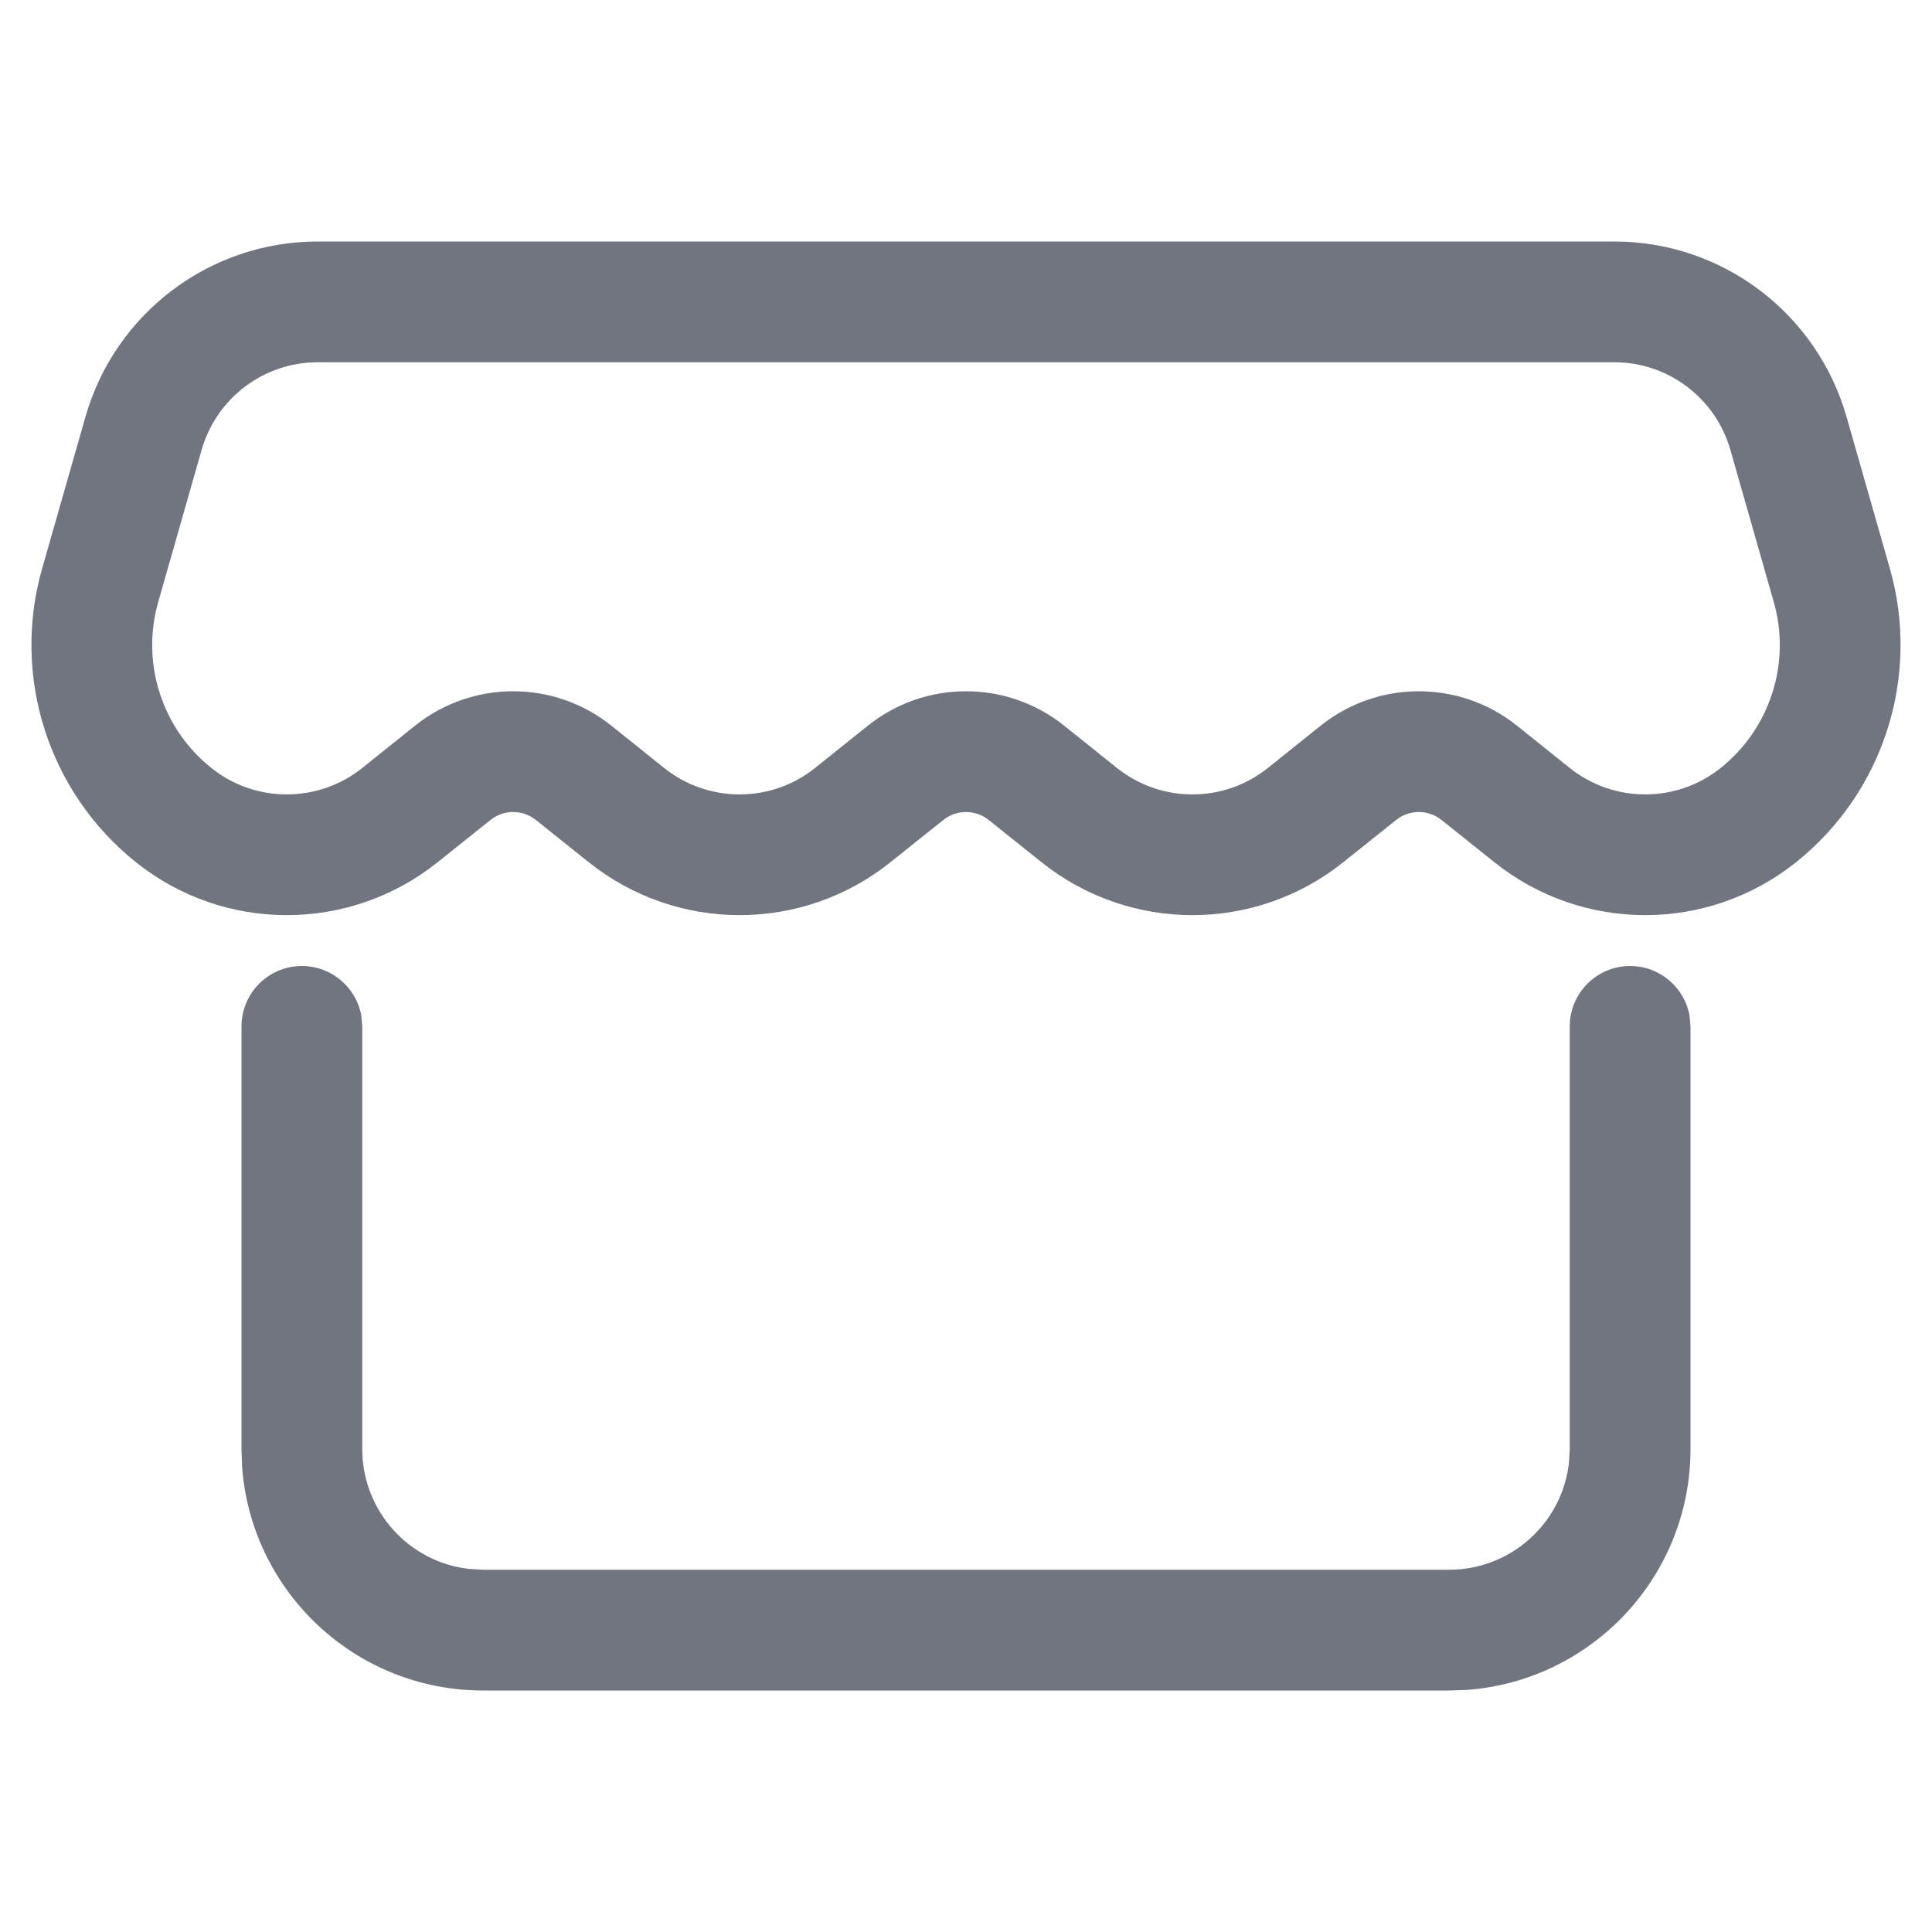 <?xml version="1.0" encoding="UTF-8"?>
<svg width="16px" height="16px" viewBox="0 0 16 16" version="1.1" xmlns="http://www.w3.org/2000/svg" xmlns:xlink="http://www.w3.org/1999/xlink">
    <title>function icon/store</title>
    <g id="New" stroke="none" stroke-width="1" fill="none" fill-rule="evenodd">
        <g id="总览-最近查看API" transform="translate(-1632, -16)" fill="#71757F" fill-rule="nonzero">
            <g id="编组-14" transform="translate(1632, 13)">
                <g id="编组" transform="translate(0, 3)">
                    <path d="M13.5,8 C13.745,8 13.95,8.177 13.992,8.41 L14,8.5 L14,12 C14,13.054 13.184,13.918 12.149,13.995 L12,14 L4,14 C2.946,14 2.082,13.184 2.005,12.149 L2,12 L2,8.5 C2,8.224 2.224,8 2.5,8 C2.745,8 2.95,8.177 2.992,8.41 L3,8.5 L3,12 C3,12.513 3.386,12.936 3.883,12.993 L4,13 L12,13 C12.513,13 12.936,12.614 12.993,12.117 L13,12 L13,8.5 C13,8.224 13.224,8 13.5,8 Z M13.369,2 C14.262,2 15.046,2.592 15.292,3.451 L15.292,3.451 L15.651,4.708 C15.906,5.601 15.6,6.56 14.875,7.14 C14.144,7.725 13.106,7.725 12.375,7.14 L12.375,7.14 L11.937,6.79 C11.828,6.703 11.672,6.703 11.563,6.79 L11.563,6.79 L11.125,7.14 C10.394,7.725 9.356,7.725 8.625,7.14 L8.625,7.14 L8.187,6.79 C8.078,6.703 7.922,6.703 7.813,6.79 L7.813,6.79 L7.375,7.14 C6.644,7.725 5.606,7.725 4.875,7.14 L4.875,7.14 L4.437,6.79 C4.328,6.703 4.172,6.703 4.063,6.79 L4.063,6.79 L3.625,7.14 C2.894,7.725 1.856,7.725 1.125,7.14 C0.4,6.56 0.094,5.601 0.349,4.708 L0.349,4.708 L0.708,3.451 C0.954,2.592 1.738,2 2.631,2 L2.631,2 Z M13.369,3 L2.631,3 C2.185,3 1.793,3.296 1.67,3.725 L1.67,3.725 L1.311,4.983 C1.166,5.488 1.339,6.031 1.75,6.36 C2.115,6.652 2.635,6.652 3,6.36 L3,6.36 L3.438,6.009 C3.913,5.63 4.587,5.63 5.062,6.009 L5.062,6.009 L5.5,6.36 C5.865,6.652 6.385,6.652 6.75,6.36 L6.75,6.36 L7.188,6.009 C7.663,5.63 8.337,5.63 8.812,6.009 L8.812,6.009 L9.25,6.36 C9.615,6.652 10.135,6.652 10.5,6.36 L10.5,6.36 L10.938,6.009 C11.413,5.63 12.087,5.63 12.562,6.009 L12.562,6.009 L13,6.36 C13.365,6.652 13.885,6.652 14.25,6.36 C14.661,6.031 14.834,5.488 14.689,4.983 L14.689,4.983 L14.33,3.725 C14.207,3.296 13.815,3 13.369,3 L13.369,3 Z" id="形状结合"></path>
                </g>
            </g>
        </g>
    </g>
</svg>
